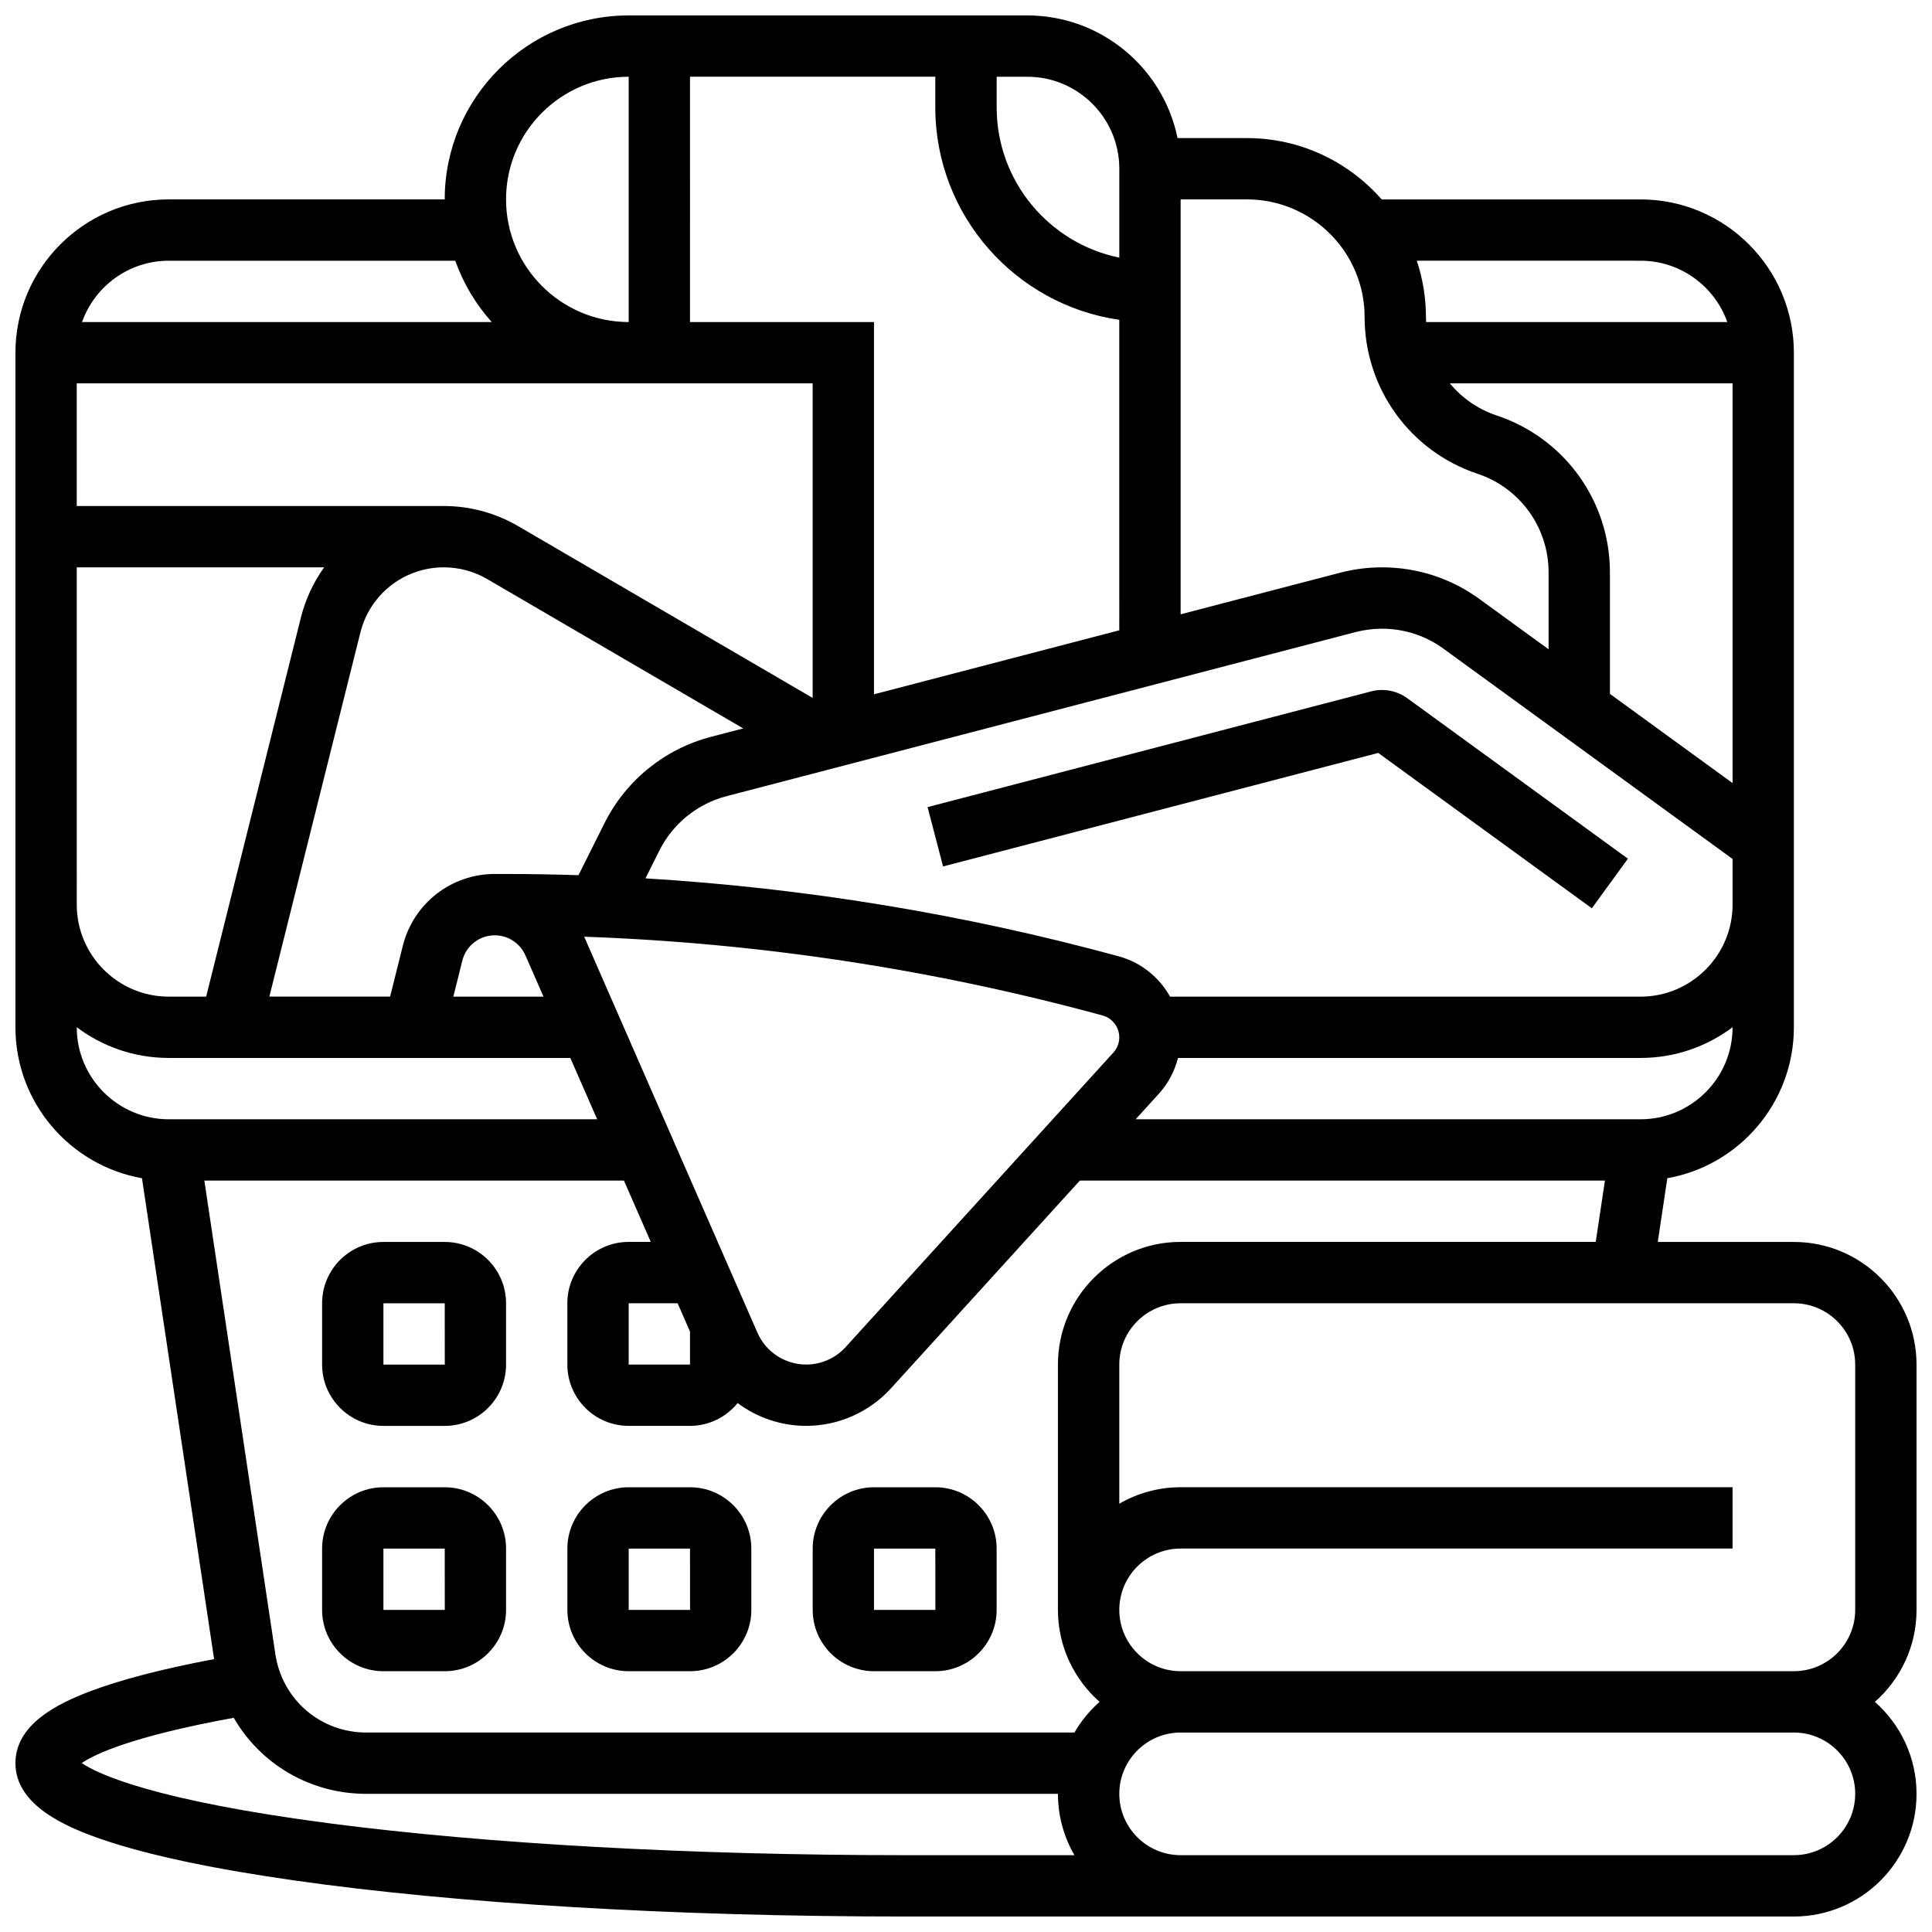 <?xml version="1.0" encoding="UTF-8"?>
<!-- Uploaded to: ICON Repo, www.iconrepo.com, Generator: ICON Repo Mixer Tools -->
<svg width="800px" height="800px" version="1.1" viewBox="144 144 512 512" xmlns="http://www.w3.org/2000/svg">
 <defs>
  <clipPath id="a">
   <path d="m148.09 148.09h503.81v503.81h-503.81z"/>
  </clipPath>
 </defs>
 <g clip-path="url(#a)">
  <path d="m651.9 570.64v-65.008c0-17.922-14.582-32.504-32.504-32.504h-36.07l2.531-16.883c19.035-3.367 33.539-20.016 33.539-40v-178.77c0-22.402-18.227-40.629-40.629-40.629h-68.617c-8.703-9.949-21.477-16.25-35.699-16.25h-18.387c-3.777-18.527-20.195-32.508-39.816-32.508h-105.64c-26.883 0-48.754 21.871-48.754 48.754h-73.137c-22.402 0-40.629 18.227-40.629 40.633v178.77c0 19.984 14.504 36.629 33.535 39.996l19.117 127.44c-13.715 2.586-24.77 5.457-32.922 8.551-8.473 3.219-19.73 8.691-19.73 19.035 0 11.156 13.359 16.957 23.406 20.352 11.93 4.031 28.824 7.621 50.211 10.676 43.344 6.191 100.89 9.602 162.04 9.602h235.65c17.922 0 32.504-14.582 32.504-32.504 0-9.703-4.277-18.418-11.039-24.379 6.762-5.957 11.039-14.676 11.039-24.375zm-73.133-130.02h-133.81l6.133-6.746c2.481-2.727 4.199-5.996 5.09-9.508h122.59c9.141 0 17.582-3.035 24.379-8.148v0.023c0 13.441-10.938 24.379-24.379 24.379zm-251.91 56.258v8.75h-16.25v-16.25h12.969zm-28.039-104.64c46.418 1.641 92.531 8.645 137.38 20.875 2.602 0.711 4.422 3.09 4.422 5.789 0 1.496-0.555 2.93-1.562 4.035l-70.969 78.066c-2.668 2.934-6.473 4.617-10.441 4.617-5.606 0-10.68-3.32-12.926-8.453zm60.543-146.64v83.363l-78.07-45.543c-5.965-3.481-12.77-5.32-19.676-5.32l-97.277 0.004v-32.504zm81.262 65.441-65.008 16.957v-98.652h-48.754l-0.004-65.008h65.008v8.125c0 28.605 21.227 52.336 48.754 56.293zm-179-16.688c4.031 0 8.004 1.074 11.488 3.106l67.852 39.582-8.539 2.227c-12.27 3.199-22.555 11.539-28.227 22.879l-6.894 13.789c-6.594-0.211-13.191-0.324-19.793-0.324h-2.387c-11.547 0-21.566 7.824-24.367 19.023l-3.371 13.484h-32.004l24.125-96.496c2.543-10.168 11.637-17.27 22.117-17.27zm4.898 104.23c0.988-3.953 4.523-6.715 8.598-6.715 3.523 0 6.711 2.086 8.121 5.312l4.789 10.941h-23.891zm312.25 9.539h-124.7c-2.848-5.117-7.664-9.066-13.582-10.68-41.012-11.184-83.055-18.09-125.43-20.664l3.68-7.356c3.574-7.148 10.059-12.402 17.793-14.422l166.71-43.488c2.281-0.594 4.637-0.898 6.996-0.898 5.894 0 11.531 1.832 16.301 5.301l76.609 55.715v12.113c0 13.441-10.938 24.379-24.379 24.379zm-38.059-153.98c-5.008-1.668-9.277-4.676-12.484-8.543h74.922v105.93l-32.504-23.641v-32.219c0-18.871-12.031-35.562-29.934-41.531zm38.059-41.047c10.594 0 19.625 6.793 22.98 16.25h-79.809c-0.02-0.438-0.055-0.875-0.055-1.32 0-5.219-0.859-10.234-2.422-14.934zm-73.133 14.934c0 18.875 12.031 35.562 29.934 41.531 11.258 3.754 18.82 14.246 18.82 26.113v20.398l-18.297-13.309c-7.562-5.5-16.504-8.41-25.859-8.41-3.742 0-7.477 0.48-11.098 1.426l-42.258 11.023v-109.96h17.57c17.199 0 31.188 13.992 31.188 31.188zm-65.008-39.312v23.559c-18.523-3.773-32.504-20.188-32.504-39.809v-8.125h8.125c13.441-0.004 24.379 10.934 24.379 24.375zm-130.02-24.379v65.008c-17.922 0-32.504-14.582-32.504-32.504s14.582-32.504 32.504-32.504zm-121.89 48.758h75.93c2.148 6.055 5.453 11.562 9.66 16.25h-108.57c3.356-9.457 12.387-16.25 22.98-16.25zm-24.379 81.258h65.559c-2.816 3.922-4.938 8.414-6.164 13.328l-25.105 100.44h-9.91c-13.441 0-24.379-10.934-24.379-24.379zm0 121.89v-0.023c6.797 5.113 15.238 8.148 24.379 8.148h106.42l7.109 16.25-113.53 0.004c-13.441 0-24.379-10.938-24.379-24.379zm219.4 219.4c-56.555 0-110.64-2.992-152.29-8.422-46.734-6.094-61.488-13.09-65.801-15.984 3.356-2.293 13.141-7.051 40.293-12 7.059 12.219 20.18 20.152 35.145 20.152h183.28c0 5.914 1.59 11.469 4.363 16.25zm45.004-32.504h-187.66c-12.164 0-22.305-8.73-24.109-20.762l-18.824-125.51h111.2l7.109 16.25-5.859 0.004c-8.961 0-16.25 7.293-16.25 16.25v16.25c0 8.961 7.293 16.25 16.25 16.25h16.25c5.098 0 9.648-2.363 12.629-6.043 5.144 3.84 11.477 6.043 18.164 6.043 8.535 0 16.723-3.621 22.465-9.938l50.066-55.066h139.15l-2.438 16.25-110.02 0.004c-17.922 0-32.504 14.582-32.504 32.504v65.008c0 9.703 4.277 18.418 11.039 24.379-2.637 2.32-4.891 5.066-6.664 8.125zm206.9 16.25c0 8.961-7.293 16.25-16.25 16.25l-162.52 0.004c-8.961 0-16.25-7.293-16.25-16.25 0-8.961 7.293-16.25 16.25-16.25h162.52c8.961-0.004 16.254 7.285 16.254 16.246zm-178.77-32.504c-8.961 0-16.25-7.293-16.25-16.25 0-8.961 7.293-16.25 16.25-16.25h146.27v-16.25l-146.27-0.004c-5.918 0-11.465 1.598-16.25 4.371v-36.875c0-8.961 7.293-16.25 16.25-16.25h162.52c8.961 0 16.25 7.293 16.25 16.25v65.008c0 8.961-7.293 16.25-16.25 16.25z"/>
 </g>
 <path d="m261.86 473.13h-16.25c-8.961 0-16.25 7.293-16.25 16.25v16.25c0 8.961 7.293 16.25 16.25 16.25h16.25c8.961 0 16.25-7.293 16.25-16.25v-16.25c0.004-8.961-7.289-16.25-16.25-16.25zm0 32.504h-16.25v-16.25h16.25l0.012 16.25h-0.012z"/>
 <path d="m261.86 538.14h-16.25c-8.961 0-16.25 7.293-16.25 16.25v16.25c0 8.961 7.293 16.25 16.25 16.25h16.25c8.961 0 16.25-7.293 16.25-16.25v-16.25c0.004-8.961-7.289-16.25-16.25-16.25zm0 32.504h-16.25v-16.25h16.25l0.012 16.25h-0.012z"/>
 <path d="m326.86 538.14h-16.25c-8.961 0-16.25 7.293-16.25 16.25v16.25c0 8.961 7.293 16.25 16.25 16.25h16.25c8.961 0 16.25-7.293 16.25-16.25v-16.25c0.004-8.961-7.289-16.25-16.25-16.25zm0 32.504h-16.25v-16.25h16.25l0.012 16.25h-0.012z"/>
 <path d="m391.87 538.14h-16.25c-8.961 0-16.25 7.293-16.25 16.25v16.25c0 8.961 7.293 16.25 16.25 16.25h16.25c8.961 0 16.25-7.293 16.25-16.25v-16.25c0.004-8.961-7.289-16.25-16.25-16.25zm0 32.504h-16.25v-16.25h16.25l0.012 16.25h-0.012z"/>
 <path d="m507.34 327.23-117.52 30.66 4.102 15.727 115.32-30.086 56.613 41.176 9.559-13.145-58.445-42.508c-2.789-2.031-6.301-2.695-9.633-1.824z"/>
</svg>